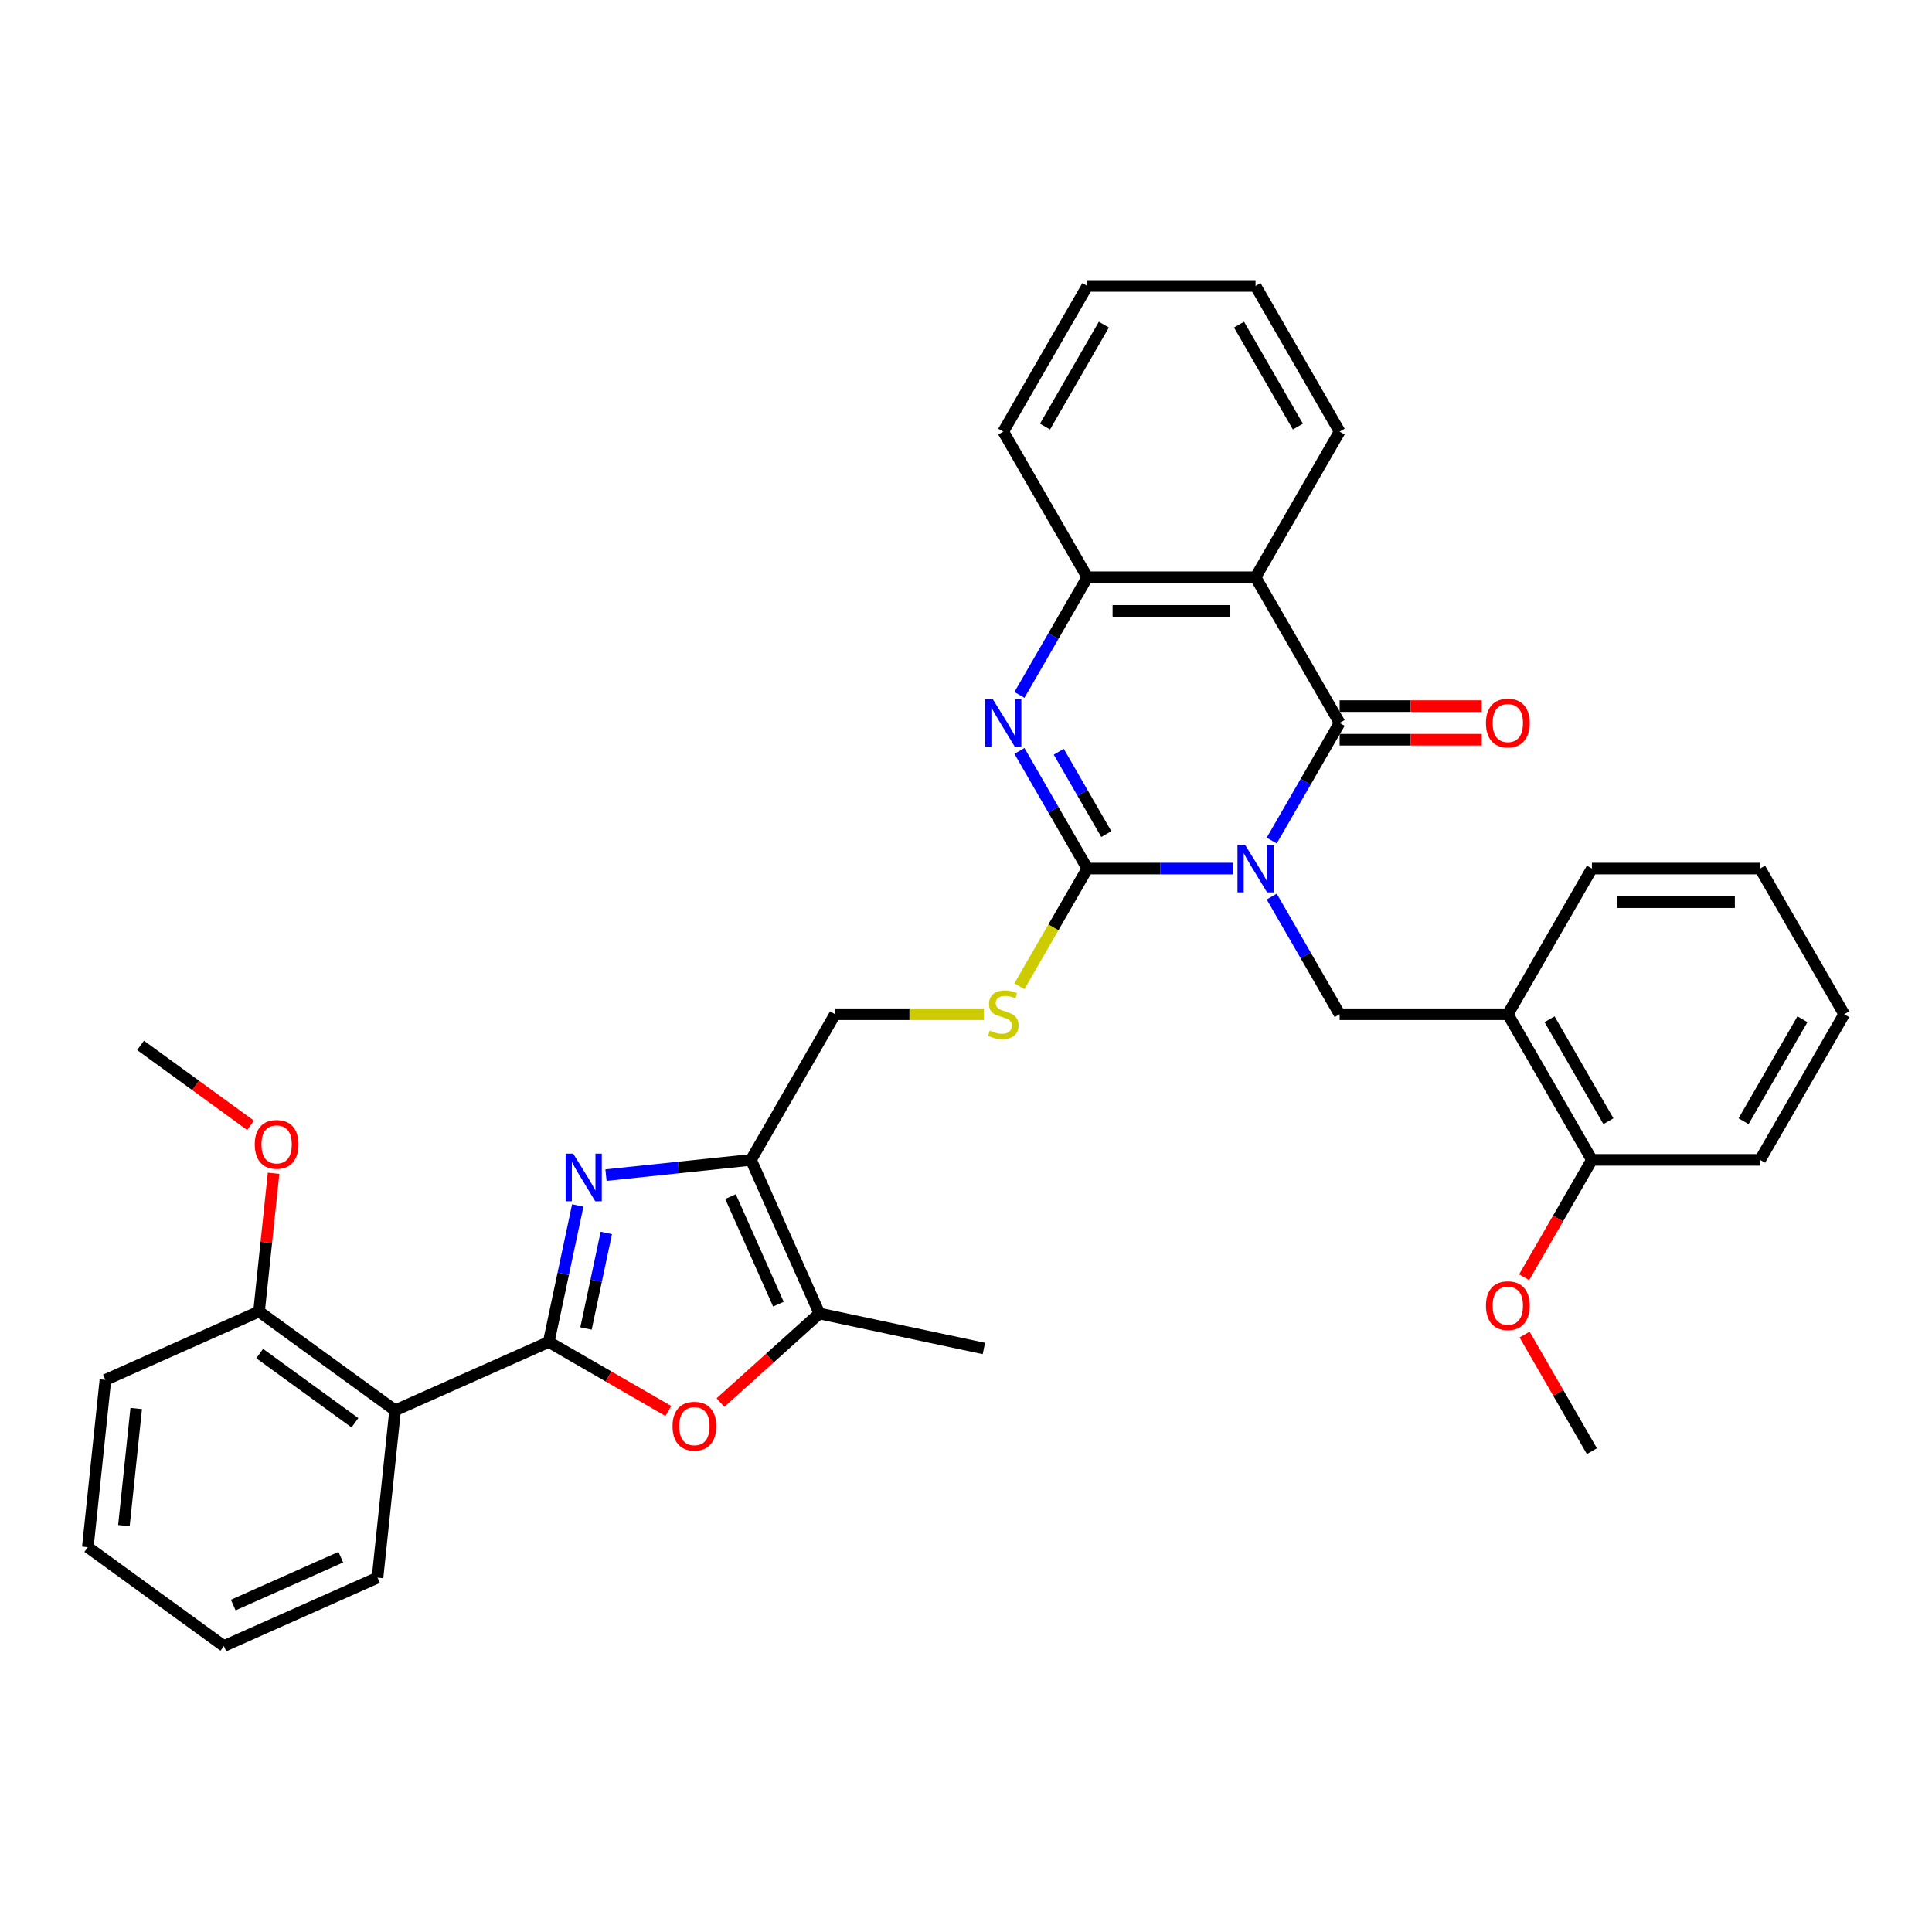 <?xml version='1.0' encoding='iso-8859-1'?>
<svg version='1.1' baseProfile='full'
              xmlns='http://www.w3.org/2000/svg'
                      xmlns:rdkit='http://www.rdkit.org/xml'
                      xmlns:xlink='http://www.w3.org/1999/xlink'
                  xml:space='preserve'
width='1000px' height='1000px' viewBox='0 0 1000 1000'>
<!-- END OF HEADER -->
<rect style='opacity:1.0;fill:#FFFFFF;stroke:none' width='1000' height='1000' x='0' y='0'> </rect>
<path class='bond-0' d='M 638.337,449.57 L 600.574,449.57' style='fill:none;fill-rule:evenodd;stroke:#0000FF;stroke-width:6px;stroke-linecap:butt;stroke-linejoin:miter;stroke-opacity:1' />
<path class='bond-0' d='M 600.574,449.57 L 562.811,449.57' style='fill:none;fill-rule:evenodd;stroke:#000000;stroke-width:6px;stroke-linecap:butt;stroke-linejoin:miter;stroke-opacity:1' />
<path class='bond-1' d='M 658.236,435.067 L 675.813,404.624' style='fill:none;fill-rule:evenodd;stroke:#0000FF;stroke-width:6px;stroke-linecap:butt;stroke-linejoin:miter;stroke-opacity:1' />
<path class='bond-1' d='M 675.813,404.624 L 693.389,374.181' style='fill:none;fill-rule:evenodd;stroke:#000000;stroke-width:6px;stroke-linecap:butt;stroke-linejoin:miter;stroke-opacity:1' />
<path class='bond-8' d='M 658.236,464.073 L 675.813,494.516' style='fill:none;fill-rule:evenodd;stroke:#0000FF;stroke-width:6px;stroke-linecap:butt;stroke-linejoin:miter;stroke-opacity:1' />
<path class='bond-8' d='M 675.813,494.516 L 693.389,524.959' style='fill:none;fill-rule:evenodd;stroke:#000000;stroke-width:6px;stroke-linecap:butt;stroke-linejoin:miter;stroke-opacity:1' />
<path class='bond-4' d='M 562.811,449.57 L 545.235,419.127' style='fill:none;fill-rule:evenodd;stroke:#000000;stroke-width:6px;stroke-linecap:butt;stroke-linejoin:miter;stroke-opacity:1' />
<path class='bond-4' d='M 545.235,419.127 L 527.658,388.683' style='fill:none;fill-rule:evenodd;stroke:#0000FF;stroke-width:6px;stroke-linecap:butt;stroke-linejoin:miter;stroke-opacity:1' />
<path class='bond-4' d='M 572.616,431.732 L 560.313,410.421' style='fill:none;fill-rule:evenodd;stroke:#000000;stroke-width:6px;stroke-linecap:butt;stroke-linejoin:miter;stroke-opacity:1' />
<path class='bond-4' d='M 560.313,410.421 L 548.009,389.111' style='fill:none;fill-rule:evenodd;stroke:#0000FF;stroke-width:6px;stroke-linecap:butt;stroke-linejoin:miter;stroke-opacity:1' />
<path class='bond-12' d='M 562.811,449.57 L 545.225,480.03' style='fill:none;fill-rule:evenodd;stroke:#000000;stroke-width:6px;stroke-linecap:butt;stroke-linejoin:miter;stroke-opacity:1' />
<path class='bond-12' d='M 545.225,480.03 L 527.638,510.491' style='fill:none;fill-rule:evenodd;stroke:#CCCC00;stroke-width:6px;stroke-linecap:butt;stroke-linejoin:miter;stroke-opacity:1' />
<path class='bond-5' d='M 693.389,374.181 L 649.863,298.791' style='fill:none;fill-rule:evenodd;stroke:#000000;stroke-width:6px;stroke-linecap:butt;stroke-linejoin:miter;stroke-opacity:1' />
<path class='bond-15' d='M 693.389,382.886 L 730.169,382.886' style='fill:none;fill-rule:evenodd;stroke:#000000;stroke-width:6px;stroke-linecap:butt;stroke-linejoin:miter;stroke-opacity:1' />
<path class='bond-15' d='M 730.169,382.886 L 766.948,382.886' style='fill:none;fill-rule:evenodd;stroke:#FF0000;stroke-width:6px;stroke-linecap:butt;stroke-linejoin:miter;stroke-opacity:1' />
<path class='bond-15' d='M 693.389,365.475 L 730.169,365.475' style='fill:none;fill-rule:evenodd;stroke:#000000;stroke-width:6px;stroke-linecap:butt;stroke-linejoin:miter;stroke-opacity:1' />
<path class='bond-15' d='M 730.169,365.475 L 766.948,365.475' style='fill:none;fill-rule:evenodd;stroke:#FF0000;stroke-width:6px;stroke-linecap:butt;stroke-linejoin:miter;stroke-opacity:1' />
<path class='bond-2' d='M 284.033,694.598 L 291.541,659.274' style='fill:none;fill-rule:evenodd;stroke:#000000;stroke-width:6px;stroke-linecap:butt;stroke-linejoin:miter;stroke-opacity:1' />
<path class='bond-2' d='M 291.541,659.274 L 299.049,623.951' style='fill:none;fill-rule:evenodd;stroke:#0000FF;stroke-width:6px;stroke-linecap:butt;stroke-linejoin:miter;stroke-opacity:1' />
<path class='bond-2' d='M 303.315,687.62 L 308.571,662.894' style='fill:none;fill-rule:evenodd;stroke:#000000;stroke-width:6px;stroke-linecap:butt;stroke-linejoin:miter;stroke-opacity:1' />
<path class='bond-2' d='M 308.571,662.894 L 313.827,638.168' style='fill:none;fill-rule:evenodd;stroke:#0000FF;stroke-width:6px;stroke-linecap:butt;stroke-linejoin:miter;stroke-opacity:1' />
<path class='bond-9' d='M 284.033,694.598 L 204.507,730.005' style='fill:none;fill-rule:evenodd;stroke:#000000;stroke-width:6px;stroke-linecap:butt;stroke-linejoin:miter;stroke-opacity:1' />
<path class='bond-38' d='M 284.033,694.598 L 314.981,712.466' style='fill:none;fill-rule:evenodd;stroke:#000000;stroke-width:6px;stroke-linecap:butt;stroke-linejoin:miter;stroke-opacity:1' />
<path class='bond-38' d='M 314.981,712.466 L 345.929,730.333' style='fill:none;fill-rule:evenodd;stroke:#FF0000;stroke-width:6px;stroke-linecap:butt;stroke-linejoin:miter;stroke-opacity:1' />
<path class='bond-3' d='M 313.657,608.236 L 351.182,604.292' style='fill:none;fill-rule:evenodd;stroke:#0000FF;stroke-width:6px;stroke-linecap:butt;stroke-linejoin:miter;stroke-opacity:1' />
<path class='bond-3' d='M 351.182,604.292 L 388.707,600.348' style='fill:none;fill-rule:evenodd;stroke:#000000;stroke-width:6px;stroke-linecap:butt;stroke-linejoin:miter;stroke-opacity:1' />
<path class='bond-35' d='M 527.658,359.678 L 545.235,329.234' style='fill:none;fill-rule:evenodd;stroke:#0000FF;stroke-width:6px;stroke-linecap:butt;stroke-linejoin:miter;stroke-opacity:1' />
<path class='bond-35' d='M 545.235,329.234 L 562.811,298.791' style='fill:none;fill-rule:evenodd;stroke:#000000;stroke-width:6px;stroke-linecap:butt;stroke-linejoin:miter;stroke-opacity:1' />
<path class='bond-11' d='M 649.863,298.791 L 562.811,298.791' style='fill:none;fill-rule:evenodd;stroke:#000000;stroke-width:6px;stroke-linecap:butt;stroke-linejoin:miter;stroke-opacity:1' />
<path class='bond-11' d='M 636.805,316.202 L 575.869,316.202' style='fill:none;fill-rule:evenodd;stroke:#000000;stroke-width:6px;stroke-linecap:butt;stroke-linejoin:miter;stroke-opacity:1' />
<path class='bond-18' d='M 649.863,298.791 L 693.389,223.402' style='fill:none;fill-rule:evenodd;stroke:#000000;stroke-width:6px;stroke-linecap:butt;stroke-linejoin:miter;stroke-opacity:1' />
<path class='bond-6' d='M 388.707,600.348 L 432.233,524.959' style='fill:none;fill-rule:evenodd;stroke:#000000;stroke-width:6px;stroke-linecap:butt;stroke-linejoin:miter;stroke-opacity:1' />
<path class='bond-10' d='M 388.707,600.348 L 424.114,679.874' style='fill:none;fill-rule:evenodd;stroke:#000000;stroke-width:6px;stroke-linecap:butt;stroke-linejoin:miter;stroke-opacity:1' />
<path class='bond-10' d='M 378.113,619.359 L 402.898,675.027' style='fill:none;fill-rule:evenodd;stroke:#000000;stroke-width:6px;stroke-linecap:butt;stroke-linejoin:miter;stroke-opacity:1' />
<path class='bond-7' d='M 372.915,725.974 L 398.515,702.924' style='fill:none;fill-rule:evenodd;stroke:#FF0000;stroke-width:6px;stroke-linecap:butt;stroke-linejoin:miter;stroke-opacity:1' />
<path class='bond-7' d='M 398.515,702.924 L 424.114,679.874' style='fill:none;fill-rule:evenodd;stroke:#000000;stroke-width:6px;stroke-linecap:butt;stroke-linejoin:miter;stroke-opacity:1' />
<path class='bond-13' d='M 693.389,524.959 L 780.441,524.959' style='fill:none;fill-rule:evenodd;stroke:#000000;stroke-width:6px;stroke-linecap:butt;stroke-linejoin:miter;stroke-opacity:1' />
<path class='bond-16' d='M 204.507,730.005 L 134.08,678.837' style='fill:none;fill-rule:evenodd;stroke:#000000;stroke-width:6px;stroke-linecap:butt;stroke-linejoin:miter;stroke-opacity:1' />
<path class='bond-16' d='M 183.709,736.415 L 134.41,700.598' style='fill:none;fill-rule:evenodd;stroke:#000000;stroke-width:6px;stroke-linecap:butt;stroke-linejoin:miter;stroke-opacity:1' />
<path class='bond-19' d='M 204.507,730.005 L 195.407,816.58' style='fill:none;fill-rule:evenodd;stroke:#000000;stroke-width:6px;stroke-linecap:butt;stroke-linejoin:miter;stroke-opacity:1' />
<path class='bond-22' d='M 424.114,679.874 L 509.264,697.974' style='fill:none;fill-rule:evenodd;stroke:#000000;stroke-width:6px;stroke-linecap:butt;stroke-linejoin:miter;stroke-opacity:1' />
<path class='bond-23' d='M 562.811,298.791 L 519.285,223.402' style='fill:none;fill-rule:evenodd;stroke:#000000;stroke-width:6px;stroke-linecap:butt;stroke-linejoin:miter;stroke-opacity:1' />
<path class='bond-14' d='M 509.204,524.959 L 470.719,524.959' style='fill:none;fill-rule:evenodd;stroke:#CCCC00;stroke-width:6px;stroke-linecap:butt;stroke-linejoin:miter;stroke-opacity:1' />
<path class='bond-14' d='M 470.719,524.959 L 432.233,524.959' style='fill:none;fill-rule:evenodd;stroke:#000000;stroke-width:6px;stroke-linecap:butt;stroke-linejoin:miter;stroke-opacity:1' />
<path class='bond-17' d='M 780.441,524.959 L 823.967,600.348' style='fill:none;fill-rule:evenodd;stroke:#000000;stroke-width:6px;stroke-linecap:butt;stroke-linejoin:miter;stroke-opacity:1' />
<path class='bond-17' d='M 802.048,527.562 L 832.516,580.335' style='fill:none;fill-rule:evenodd;stroke:#000000;stroke-width:6px;stroke-linecap:butt;stroke-linejoin:miter;stroke-opacity:1' />
<path class='bond-24' d='M 780.441,524.959 L 823.967,449.57' style='fill:none;fill-rule:evenodd;stroke:#000000;stroke-width:6px;stroke-linecap:butt;stroke-linejoin:miter;stroke-opacity:1' />
<path class='bond-20' d='M 134.08,678.837 L 137.84,643.062' style='fill:none;fill-rule:evenodd;stroke:#000000;stroke-width:6px;stroke-linecap:butt;stroke-linejoin:miter;stroke-opacity:1' />
<path class='bond-20' d='M 137.84,643.062 L 141.6,607.287' style='fill:none;fill-rule:evenodd;stroke:#FF0000;stroke-width:6px;stroke-linecap:butt;stroke-linejoin:miter;stroke-opacity:1' />
<path class='bond-25' d='M 134.08,678.837 L 54.554,714.244' style='fill:none;fill-rule:evenodd;stroke:#000000;stroke-width:6px;stroke-linecap:butt;stroke-linejoin:miter;stroke-opacity:1' />
<path class='bond-21' d='M 823.967,600.348 L 806.431,630.722' style='fill:none;fill-rule:evenodd;stroke:#000000;stroke-width:6px;stroke-linecap:butt;stroke-linejoin:miter;stroke-opacity:1' />
<path class='bond-21' d='M 806.431,630.722 L 788.895,661.096' style='fill:none;fill-rule:evenodd;stroke:#FF0000;stroke-width:6px;stroke-linecap:butt;stroke-linejoin:miter;stroke-opacity:1' />
<path class='bond-26' d='M 823.967,600.348 L 911.019,600.348' style='fill:none;fill-rule:evenodd;stroke:#000000;stroke-width:6px;stroke-linecap:butt;stroke-linejoin:miter;stroke-opacity:1' />
<path class='bond-29' d='M 693.389,223.402 L 649.863,148.013' style='fill:none;fill-rule:evenodd;stroke:#000000;stroke-width:6px;stroke-linecap:butt;stroke-linejoin:miter;stroke-opacity:1' />
<path class='bond-29' d='M 671.782,220.799 L 641.314,168.026' style='fill:none;fill-rule:evenodd;stroke:#000000;stroke-width:6px;stroke-linecap:butt;stroke-linejoin:miter;stroke-opacity:1' />
<path class='bond-30' d='M 195.407,816.58 L 115.881,851.987' style='fill:none;fill-rule:evenodd;stroke:#000000;stroke-width:6px;stroke-linecap:butt;stroke-linejoin:miter;stroke-opacity:1' />
<path class='bond-30' d='M 176.397,805.986 L 120.729,830.771' style='fill:none;fill-rule:evenodd;stroke:#000000;stroke-width:6px;stroke-linecap:butt;stroke-linejoin:miter;stroke-opacity:1' />
<path class='bond-27' d='M 129.686,582.459 L 101.22,561.776' style='fill:none;fill-rule:evenodd;stroke:#FF0000;stroke-width:6px;stroke-linecap:butt;stroke-linejoin:miter;stroke-opacity:1' />
<path class='bond-27' d='M 101.22,561.776 L 72.753,541.094' style='fill:none;fill-rule:evenodd;stroke:#000000;stroke-width:6px;stroke-linecap:butt;stroke-linejoin:miter;stroke-opacity:1' />
<path class='bond-28' d='M 789.116,690.763 L 806.542,720.945' style='fill:none;fill-rule:evenodd;stroke:#FF0000;stroke-width:6px;stroke-linecap:butt;stroke-linejoin:miter;stroke-opacity:1' />
<path class='bond-28' d='M 806.542,720.945 L 823.967,751.127' style='fill:none;fill-rule:evenodd;stroke:#000000;stroke-width:6px;stroke-linecap:butt;stroke-linejoin:miter;stroke-opacity:1' />
<path class='bond-32' d='M 519.285,223.402 L 562.811,148.013' style='fill:none;fill-rule:evenodd;stroke:#000000;stroke-width:6px;stroke-linecap:butt;stroke-linejoin:miter;stroke-opacity:1' />
<path class='bond-32' d='M 540.892,220.799 L 571.36,168.026' style='fill:none;fill-rule:evenodd;stroke:#000000;stroke-width:6px;stroke-linecap:butt;stroke-linejoin:miter;stroke-opacity:1' />
<path class='bond-31' d='M 823.967,449.57 L 911.019,449.57' style='fill:none;fill-rule:evenodd;stroke:#000000;stroke-width:6px;stroke-linecap:butt;stroke-linejoin:miter;stroke-opacity:1' />
<path class='bond-31' d='M 837.025,466.98 L 897.962,466.98' style='fill:none;fill-rule:evenodd;stroke:#000000;stroke-width:6px;stroke-linecap:butt;stroke-linejoin:miter;stroke-opacity:1' />
<path class='bond-39' d='M 54.554,714.244 L 45.455,800.819' style='fill:none;fill-rule:evenodd;stroke:#000000;stroke-width:6px;stroke-linecap:butt;stroke-linejoin:miter;stroke-opacity:1' />
<path class='bond-39' d='M 70.504,729.05 L 64.135,789.653' style='fill:none;fill-rule:evenodd;stroke:#000000;stroke-width:6px;stroke-linecap:butt;stroke-linejoin:miter;stroke-opacity:1' />
<path class='bond-36' d='M 911.019,600.348 L 954.545,524.959' style='fill:none;fill-rule:evenodd;stroke:#000000;stroke-width:6px;stroke-linecap:butt;stroke-linejoin:miter;stroke-opacity:1' />
<path class='bond-36' d='M 902.47,580.335 L 932.939,527.562' style='fill:none;fill-rule:evenodd;stroke:#000000;stroke-width:6px;stroke-linecap:butt;stroke-linejoin:miter;stroke-opacity:1' />
<path class='bond-37' d='M 649.863,148.013 L 562.811,148.013' style='fill:none;fill-rule:evenodd;stroke:#000000;stroke-width:6px;stroke-linecap:butt;stroke-linejoin:miter;stroke-opacity:1' />
<path class='bond-33' d='M 115.881,851.987 L 45.455,800.819' style='fill:none;fill-rule:evenodd;stroke:#000000;stroke-width:6px;stroke-linecap:butt;stroke-linejoin:miter;stroke-opacity:1' />
<path class='bond-34' d='M 911.019,449.57 L 954.545,524.959' style='fill:none;fill-rule:evenodd;stroke:#000000;stroke-width:6px;stroke-linecap:butt;stroke-linejoin:miter;stroke-opacity:1' />
<path  class='atom-0' d='M 644.414 437.243
L 652.492 450.301
Q 653.293 451.589, 654.581 453.922
Q 655.87 456.255, 655.939 456.395
L 655.939 437.243
L 659.213 437.243
L 659.213 461.896
L 655.835 461.896
L 647.165 447.62
Q 646.155 445.948, 645.075 444.033
Q 644.031 442.118, 643.717 441.526
L 643.717 461.896
L 640.514 461.896
L 640.514 437.243
L 644.414 437.243
' fill='#0000FF'/>
<path  class='atom-4' d='M 296.682 597.121
L 304.761 610.179
Q 305.562 611.467, 306.85 613.8
Q 308.138 616.133, 308.208 616.273
L 308.208 597.121
L 311.481 597.121
L 311.481 621.774
L 308.104 621.774
L 299.433 607.498
Q 298.423 605.827, 297.344 603.911
Q 296.299 601.996, 295.986 601.404
L 295.986 621.774
L 292.782 621.774
L 292.782 597.121
L 296.682 597.121
' fill='#0000FF'/>
<path  class='atom-5' d='M 513.836 361.854
L 521.914 374.912
Q 522.715 376.2, 524.003 378.533
Q 525.292 380.866, 525.361 381.005
L 525.361 361.854
L 528.634 361.854
L 528.634 386.507
L 525.257 386.507
L 516.586 372.231
Q 515.577 370.559, 514.497 368.644
Q 513.453 366.729, 513.139 366.137
L 513.139 386.507
L 509.936 386.507
L 509.936 361.854
L 513.836 361.854
' fill='#0000FF'/>
<path  class='atom-8' d='M 348.105 738.193
Q 348.105 732.274, 351.03 728.966
Q 353.955 725.658, 359.422 725.658
Q 364.889 725.658, 367.814 728.966
Q 370.739 732.274, 370.739 738.193
Q 370.739 744.183, 367.779 747.595
Q 364.819 750.973, 359.422 750.973
Q 353.99 750.973, 351.03 747.595
Q 348.105 744.217, 348.105 738.193
M 359.422 748.187
Q 363.183 748.187, 365.202 745.68
Q 367.257 743.138, 367.257 738.193
Q 367.257 733.353, 365.202 730.916
Q 363.183 728.444, 359.422 728.444
Q 355.661 728.444, 353.607 730.881
Q 351.587 733.318, 351.587 738.193
Q 351.587 743.173, 353.607 745.68
Q 355.661 748.187, 359.422 748.187
' fill='#FF0000'/>
<path  class='atom-13' d='M 512.321 533.421
Q 512.599 533.525, 513.749 534.013
Q 514.898 534.5, 516.151 534.813
Q 517.44 535.092, 518.693 535.092
Q 521.026 535.092, 522.384 533.978
Q 523.742 532.829, 523.742 530.844
Q 523.742 529.486, 523.046 528.65
Q 522.384 527.814, 521.34 527.362
Q 520.295 526.909, 518.554 526.387
Q 516.36 525.725, 515.037 525.098
Q 513.749 524.472, 512.808 523.148
Q 511.903 521.825, 511.903 519.597
Q 511.903 516.498, 513.992 514.583
Q 516.116 512.667, 520.295 512.667
Q 523.15 512.667, 526.389 514.025
L 525.588 516.707
Q 522.628 515.488, 520.399 515.488
Q 517.997 515.488, 516.674 516.498
Q 515.35 517.473, 515.385 519.179
Q 515.385 520.502, 516.047 521.303
Q 516.743 522.104, 517.718 522.557
Q 518.728 523.009, 520.399 523.531
Q 522.628 524.228, 523.951 524.924
Q 525.274 525.621, 526.214 527.048
Q 527.189 528.441, 527.189 530.844
Q 527.189 534.256, 524.891 536.102
Q 522.628 537.913, 518.832 537.913
Q 516.639 537.913, 514.967 537.425
Q 513.331 536.972, 511.381 536.171
L 512.321 533.421
' fill='#CCCC00'/>
<path  class='atom-16' d='M 769.125 374.25
Q 769.125 368.331, 772.049 365.023
Q 774.974 361.715, 780.441 361.715
Q 785.908 361.715, 788.833 365.023
Q 791.758 368.331, 791.758 374.25
Q 791.758 380.239, 788.798 383.652
Q 785.839 387.029, 780.441 387.029
Q 775.009 387.029, 772.049 383.652
Q 769.125 380.274, 769.125 374.25
M 780.441 384.244
Q 784.202 384.244, 786.222 381.737
Q 788.276 379.195, 788.276 374.25
Q 788.276 369.41, 786.222 366.973
Q 784.202 364.5, 780.441 364.5
Q 776.681 364.5, 774.626 366.938
Q 772.607 369.375, 772.607 374.25
Q 772.607 379.23, 774.626 381.737
Q 776.681 384.244, 780.441 384.244
' fill='#FF0000'/>
<path  class='atom-21' d='M 131.863 592.331
Q 131.863 586.412, 134.788 583.104
Q 137.713 579.796, 143.179 579.796
Q 148.646 579.796, 151.571 583.104
Q 154.496 586.412, 154.496 592.331
Q 154.496 598.321, 151.536 601.733
Q 148.577 605.111, 143.179 605.111
Q 137.747 605.111, 134.788 601.733
Q 131.863 598.355, 131.863 592.331
M 143.179 602.325
Q 146.94 602.325, 148.96 599.818
Q 151.014 597.276, 151.014 592.331
Q 151.014 587.491, 148.96 585.054
Q 146.94 582.582, 143.179 582.582
Q 139.419 582.582, 137.364 585.019
Q 135.345 587.457, 135.345 592.331
Q 135.345 597.311, 137.364 599.818
Q 139.419 602.325, 143.179 602.325
' fill='#FF0000'/>
<path  class='atom-22' d='M 769.125 675.807
Q 769.125 669.888, 772.049 666.58
Q 774.974 663.272, 780.441 663.272
Q 785.908 663.272, 788.833 666.58
Q 791.758 669.888, 791.758 675.807
Q 791.758 681.797, 788.798 685.209
Q 785.839 688.587, 780.441 688.587
Q 775.009 688.587, 772.049 685.209
Q 769.125 681.831, 769.125 675.807
M 780.441 685.801
Q 784.202 685.801, 786.222 683.294
Q 788.276 680.752, 788.276 675.807
Q 788.276 670.967, 786.222 668.53
Q 784.202 666.058, 780.441 666.058
Q 776.681 666.058, 774.626 668.495
Q 772.607 670.932, 772.607 675.807
Q 772.607 680.787, 774.626 683.294
Q 776.681 685.801, 780.441 685.801
' fill='#FF0000'/>
</svg>
